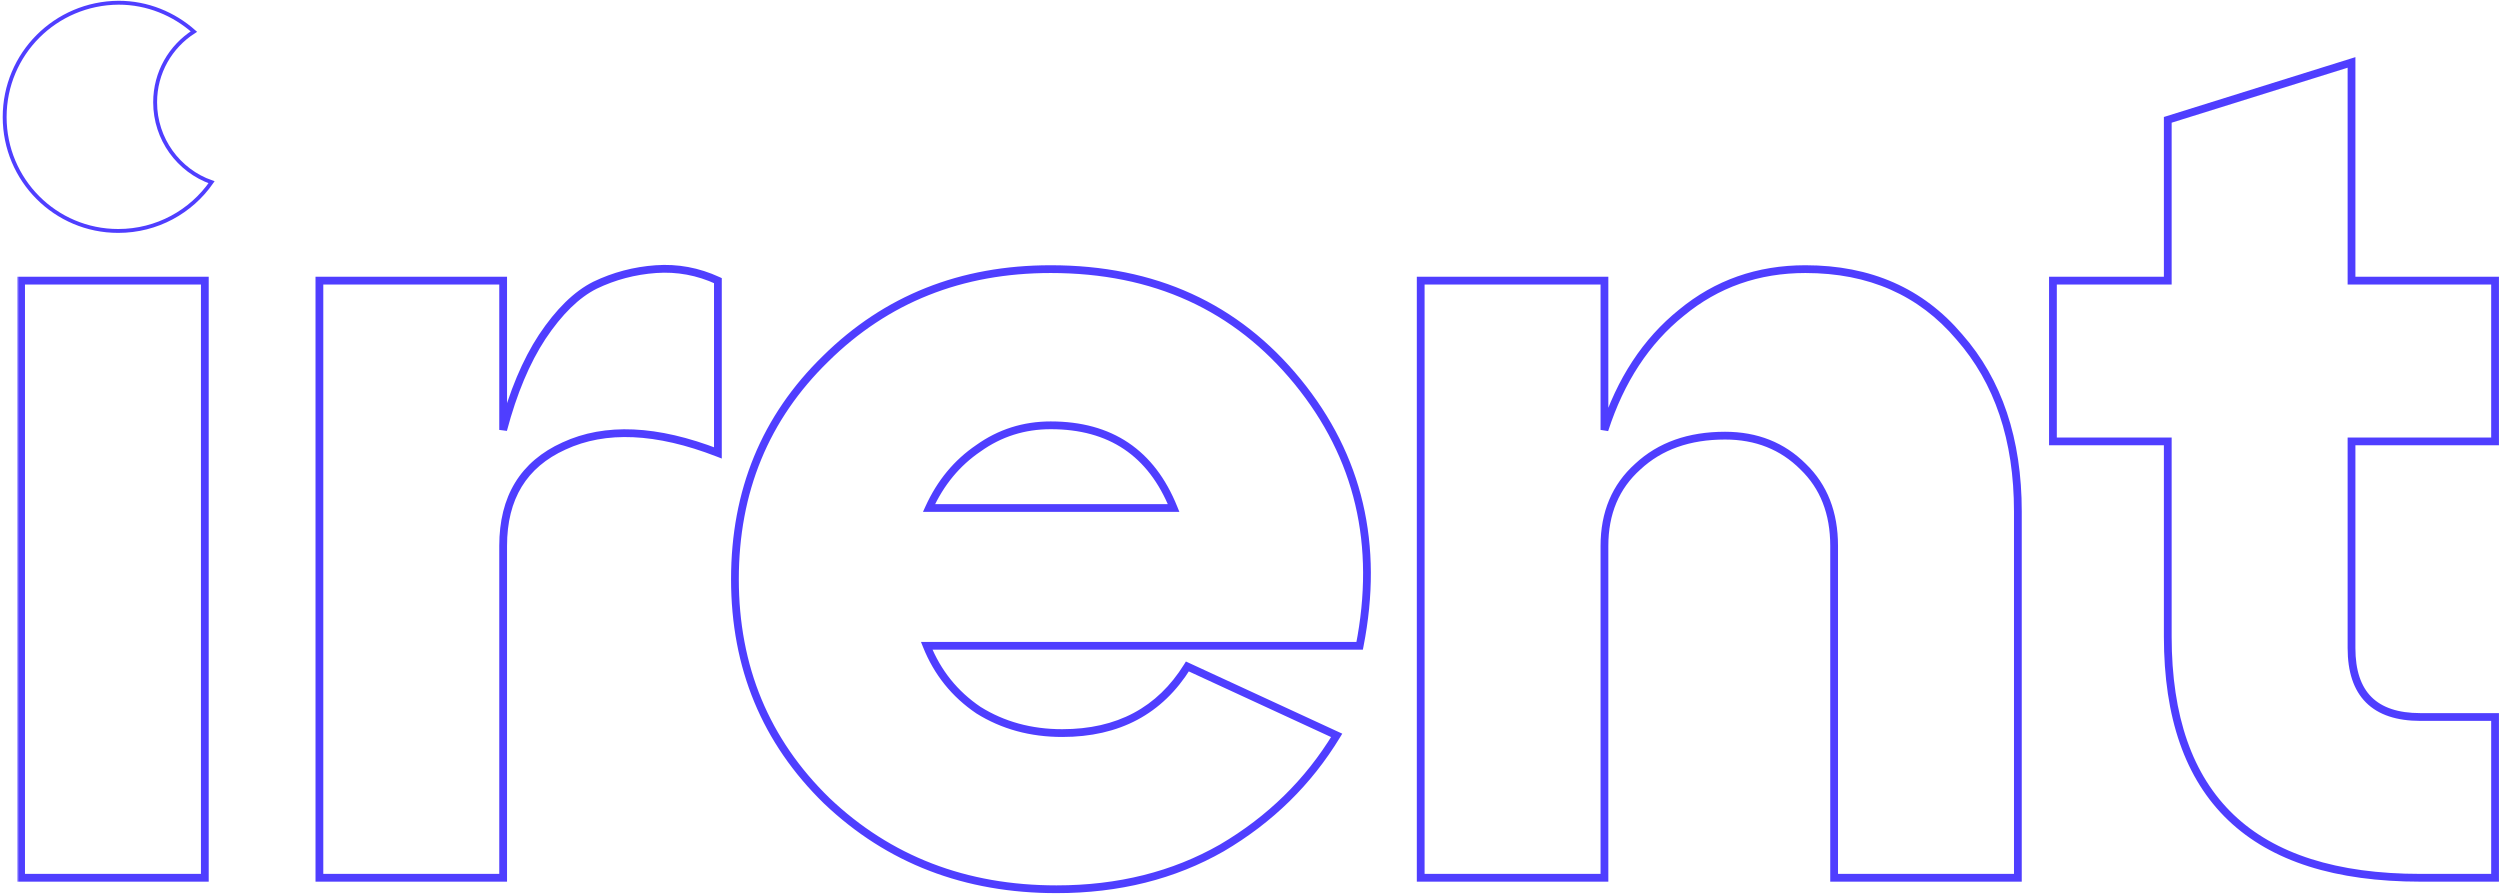 <?xml version="1.0" encoding="UTF-8"?> <svg xmlns="http://www.w3.org/2000/svg" width="643" height="230" viewBox="0 0 643 230" fill="none"> <mask id="path-1-outside-1_310_6" maskUnits="userSpaceOnUse" x="4.425" y="14.054" width="639" height="216" fill="black"> <rect fill="white" x="4.425" y="14.054" width="639" height="216"></rect> <path d="M52.683 225.764H5.425L5.425 72.174H52.683L52.683 225.764Z"></path> <path d="M129.409 72.174V110.571C131.969 100.923 135.317 92.948 139.452 86.647C143.784 80.149 148.313 75.718 153.038 73.355C157.961 70.992 163.179 69.614 168.693 69.22C174.206 68.826 179.523 69.811 184.643 72.174L184.643 116.479C168.89 110.374 155.697 109.784 145.064 114.706C134.627 119.432 129.409 127.998 129.409 140.403L129.409 225.764L82.151 225.764L82.151 72.174L129.409 72.174Z"></path> <path d="M270.25 69.22C296.833 69.22 318.001 78.869 333.754 98.166C349.507 117.463 354.823 140.108 349.704 166.1L238.351 166.1C241.107 172.992 245.538 178.505 251.642 182.641C257.943 186.579 265.131 188.548 273.204 188.548C287.578 188.548 298.31 182.837 305.399 171.417L343.796 189.139C336.511 201.15 326.665 210.799 314.26 218.084C301.854 225.173 287.677 228.718 271.727 228.718C248.295 228.718 228.604 221.137 212.654 205.974C196.901 190.615 189.025 171.614 189.025 148.969C189.025 126.324 196.803 107.421 212.359 92.259C227.914 76.9 247.212 69.22 270.25 69.22ZM270.25 109.39C263.358 109.39 257.156 111.359 251.642 115.297C246.129 119.038 241.895 124.158 238.941 130.656H301.854C296.144 116.479 285.609 109.39 270.25 109.39Z"></path> <path d="M464.353 69.22C480.894 69.22 494.087 75.029 503.932 86.647C513.975 98.067 518.996 113.033 518.996 131.542V225.764H471.737L471.737 140.403C471.737 131.936 469.079 125.143 463.762 120.023C458.446 114.706 451.751 112.048 443.678 112.048C434.423 112.048 426.94 114.706 421.23 120.023C415.519 125.143 412.664 131.936 412.664 140.403L412.664 225.764H365.406L365.406 72.174H412.664V110.571C416.799 97.772 423.396 87.73 432.454 80.444C441.512 72.961 452.145 69.22 464.353 69.22Z"></path> <path d="M557.551 113.525H528.015V72.174H557.551V30.823L604.81 16.054V72.174H641.73V113.525H604.81V166.691C604.81 178.505 610.717 184.413 622.532 184.413L641.73 184.413V225.764L622.532 225.764C579.211 225.764 557.551 205.088 557.551 163.737V113.525Z"></path> </mask> <path d="M52.683 225.764V226.764H53.683V225.764H52.683ZM5.425 225.764H4.425V226.764H5.425V225.764ZM5.425 72.174V71.174H4.425V72.174H5.425ZM52.683 72.174H53.683V71.174H52.683V72.174ZM129.409 72.174H130.409V71.174H129.409V72.174ZM129.409 110.571H128.409L130.376 110.828L129.409 110.571ZM139.452 86.647L138.62 86.092L138.616 86.098L139.452 86.647ZM153.038 73.355L152.606 72.454L152.598 72.457L152.591 72.461L153.038 73.355ZM168.693 69.22L168.622 68.223L168.622 68.223L168.693 69.22ZM184.643 72.174H185.643V71.534L185.062 71.266L184.643 72.174ZM184.643 116.479L184.281 117.411L185.643 117.939V116.479H184.643ZM145.064 114.706L145.476 115.617L145.484 115.614L145.064 114.706ZM129.409 225.764V226.764H130.409V225.764H129.409ZM82.151 225.764H81.151V226.764H82.151V225.764ZM82.151 72.174V71.174H81.151V72.174H82.151ZM333.754 98.166L334.529 97.534L334.529 97.534L333.754 98.166ZM349.704 166.1V167.1H350.526L350.685 166.293L349.704 166.1ZM238.351 166.1V165.1H236.874L237.422 166.471L238.351 166.1ZM251.642 182.641L251.081 183.468L251.097 183.479L251.112 183.489L251.642 182.641ZM305.399 171.417L305.818 170.509L305.015 170.138L304.549 170.889L305.399 171.417ZM343.796 189.139L344.651 189.657L345.232 188.7L344.215 188.231L343.796 189.139ZM314.26 218.084L314.756 218.953L314.766 218.947L314.26 218.084ZM212.654 205.974L211.956 206.69L211.965 206.699L212.654 205.974ZM212.359 92.259L213.057 92.975L213.061 92.97L212.359 92.259ZM251.642 115.297L252.204 116.125L252.214 116.118L252.223 116.111L251.642 115.297ZM238.941 130.656L238.031 130.242L237.388 131.656H238.941V130.656ZM301.854 130.656V131.656H303.335L302.782 130.283L301.854 130.656ZM503.932 86.647L503.169 87.293L503.175 87.3L503.181 87.307L503.932 86.647ZM518.996 225.764V226.764H519.996V225.764H518.996ZM471.737 225.764H470.737V226.764H471.737V225.764ZM463.762 120.023L463.055 120.73L463.062 120.737L463.069 120.743L463.762 120.023ZM421.23 120.023L421.897 120.768L421.904 120.761L421.911 120.755L421.23 120.023ZM412.664 225.764V226.764H413.664V225.764H412.664ZM365.406 225.764H364.406V226.764H365.406V225.764ZM365.406 72.174V71.174H364.406V72.174H365.406ZM412.664 72.174H413.664V71.174H412.664V72.174ZM412.664 110.571H411.664L413.616 110.879L412.664 110.571ZM432.454 80.444L433.08 81.223L433.091 81.215L432.454 80.444ZM557.551 113.525H558.551V112.525H557.551V113.525ZM528.015 113.525H527.015V114.525H528.015V113.525ZM528.015 72.174V71.174H527.015V72.174H528.015ZM557.551 72.174V73.174H558.551V72.174H557.551ZM557.551 30.823L557.253 29.868L556.551 30.087V30.823H557.551ZM604.81 16.054H605.81V14.694L604.511 15.1L604.81 16.054ZM604.81 72.174H603.81V73.174H604.81V72.174ZM641.73 72.174H642.73V71.174H641.73V72.174ZM641.73 113.525V114.525H642.73V113.525H641.73ZM604.81 113.525V112.525H603.81V113.525H604.81ZM641.73 184.413H642.73V183.413H641.73V184.413ZM641.73 225.764V226.764H642.73V225.764H641.73ZM52.683 224.764H5.425V226.764H52.683V224.764ZM6.425 225.764L6.425 72.174H4.425L4.425 225.764H6.425ZM5.425 73.174H52.683V71.174H5.425V73.174ZM51.683 72.174L51.683 225.764H53.683L53.683 72.174H51.683ZM128.409 72.174V110.571H130.409V72.174H128.409ZM130.376 110.828C132.916 101.251 136.227 93.383 140.288 87.195L138.616 86.098C134.406 92.513 131.022 100.594 128.443 110.315L130.376 110.828ZM140.284 87.201C144.562 80.784 148.973 76.506 153.486 74.25L152.591 72.461C147.653 74.93 143.005 79.513 138.62 86.092L140.284 87.201ZM153.471 74.257C158.279 71.949 163.374 70.603 168.764 70.218L168.622 68.223C162.984 68.625 157.643 70.036 152.606 72.454L153.471 74.257ZM168.764 70.218C174.106 69.836 179.254 70.788 184.224 73.082L185.062 71.266C179.792 68.834 174.307 67.817 168.622 68.223L168.764 70.218ZM183.643 72.174L183.643 116.479H185.643L185.643 72.174H183.643ZM185.004 115.546C169.111 109.388 155.615 108.72 144.643 113.799L145.484 115.614C155.779 110.848 168.669 111.361 184.281 117.411L185.004 115.546ZM144.651 113.795C139.277 116.229 135.197 119.677 132.469 124.155C129.744 128.628 128.409 134.06 128.409 140.403H130.409C130.409 134.341 131.684 129.288 134.177 125.195C136.667 121.108 140.414 117.91 145.476 115.617L144.651 113.795ZM128.409 140.403L128.409 225.764H130.409L130.409 140.403H128.409ZM129.409 224.764L82.151 224.764V226.764L129.409 226.764V224.764ZM83.151 225.764L83.151 72.174H81.151L81.151 225.764H83.151ZM82.151 73.174L129.409 73.174V71.174L82.151 71.174V73.174ZM270.25 70.22C296.556 70.22 317.43 79.751 332.979 98.798L334.529 97.534C318.572 77.986 297.11 68.22 270.25 68.22V70.22ZM332.979 98.798C348.53 117.849 353.789 140.186 348.723 165.907L350.685 166.293C355.858 140.03 350.483 117.078 334.529 97.534L332.979 98.798ZM349.704 165.1L238.351 165.1V167.1L349.704 167.1V165.1ZM237.422 166.471C240.253 173.547 244.811 179.22 251.081 183.468L252.203 181.813C246.265 177.79 241.962 172.436 239.279 165.729L237.422 166.471ZM251.112 183.489C257.586 187.535 264.96 189.548 273.204 189.548V187.548C265.301 187.548 258.301 185.623 252.172 181.793L251.112 183.489ZM273.204 189.548C287.895 189.548 298.962 183.682 306.248 171.944L304.549 170.889C297.658 181.992 287.261 187.548 273.204 187.548V189.548ZM304.98 172.325L343.377 190.047L344.215 188.231L305.818 170.509L304.98 172.325ZM342.941 188.62C335.744 200.486 326.019 210.018 313.753 217.222L314.766 218.947C327.311 211.579 337.278 201.814 344.651 189.657L342.941 188.62ZM313.764 217.216C301.526 224.209 287.523 227.718 271.727 227.718V229.718C287.83 229.718 302.182 226.138 314.756 218.953L313.764 217.216ZM271.727 227.718C248.533 227.718 229.094 220.223 213.343 205.25L211.965 206.699C228.113 222.05 248.057 229.718 271.727 229.718V227.718ZM213.352 205.258C197.798 190.094 190.025 171.353 190.025 148.969H188.025C188.025 171.874 196.004 191.137 211.956 206.69L213.352 205.258ZM190.025 148.969C190.025 126.581 197.703 107.94 213.057 92.975L211.661 91.543C195.903 106.902 188.025 126.067 188.025 148.969H190.025ZM213.061 92.97C228.419 77.807 247.459 70.22 270.25 70.22V68.22C246.964 68.22 227.41 75.992 211.656 91.547L213.061 92.97ZM270.25 108.39C263.154 108.39 256.747 110.422 251.061 114.483L252.223 116.111C257.564 112.296 263.563 110.39 270.25 110.39V108.39ZM251.081 114.47C245.404 118.322 241.055 123.589 238.031 130.242L239.852 131.07C242.735 124.727 246.853 119.755 252.204 116.125L251.081 114.47ZM238.941 131.656H301.854V129.656H238.941V131.656ZM302.782 130.283C299.868 123.047 295.693 117.554 290.229 113.877C284.765 110.2 278.086 108.39 270.25 108.39V110.39C277.773 110.39 284.042 112.124 289.112 115.536C294.182 118.948 298.131 124.088 300.927 131.03L302.782 130.283ZM464.353 70.22C480.628 70.22 493.532 75.921 503.169 87.293L504.695 86C494.642 74.137 481.159 68.22 464.353 68.22V70.22ZM503.181 87.307C513.03 98.508 517.996 113.221 517.996 131.542H519.996C519.996 112.845 514.919 97.627 504.683 85.986L503.181 87.307ZM517.996 131.542V225.764H519.996V131.542H517.996ZM518.996 224.764H471.737V226.764H518.996V224.764ZM472.737 225.764L472.737 140.403H470.737L470.737 225.764H472.737ZM472.737 140.403C472.737 131.708 469.998 124.639 464.456 119.303L463.069 120.743C468.16 125.646 470.737 132.164 470.737 140.403H472.737ZM464.47 119.316C458.951 113.797 451.994 111.048 443.678 111.048V113.048C451.507 113.048 457.941 115.616 463.055 120.73L464.47 119.316ZM443.678 111.048C434.22 111.048 426.477 113.771 420.548 119.291L421.911 120.755C427.403 115.642 434.626 113.048 443.678 113.048V111.048ZM420.562 119.278C414.617 124.609 411.664 131.685 411.664 140.403H413.664C413.664 132.187 416.422 125.677 421.897 120.768L420.562 119.278ZM411.664 140.403L411.664 225.764H413.664L413.664 140.403H411.664ZM412.664 224.764H365.406V226.764H412.664V224.764ZM366.406 225.764L366.406 72.174H364.406L364.406 225.764H366.406ZM365.406 73.174H412.664V71.174H365.406V73.174ZM411.664 72.174V110.571H413.664V72.174H411.664ZM413.616 110.879C417.701 98.235 424.197 88.368 433.08 81.223L431.827 79.665C422.594 87.091 415.898 97.309 411.713 110.264L413.616 110.879ZM433.091 81.215C441.962 73.886 452.367 70.22 464.353 70.22V68.22C451.922 68.22 441.061 72.036 431.817 79.673L433.091 81.215ZM557.551 112.525H528.015V114.525H557.551V112.525ZM529.015 113.525V72.174H527.015V113.525H529.015ZM528.015 73.174H557.551V71.174H528.015V73.174ZM558.551 72.174V30.823H556.551V72.174H558.551ZM557.849 31.777L605.108 17.009L604.511 15.1L557.253 29.868L557.849 31.777ZM603.81 16.054V72.174H605.81V16.054H603.81ZM604.81 73.174H641.73V71.174H604.81V73.174ZM640.73 72.174V113.525H642.73V72.174H640.73ZM641.73 112.525H604.81V114.525H641.73V112.525ZM603.81 113.525V166.691H605.81V113.525H603.81ZM603.81 166.691C603.81 172.752 605.326 177.482 608.533 180.689C611.74 183.897 616.47 185.413 622.532 185.413V183.413C616.778 183.413 612.647 181.975 609.947 179.275C607.247 176.575 605.81 172.444 605.81 166.691H603.81ZM622.532 185.413L641.73 185.413V183.413L622.532 183.413V185.413ZM640.73 184.413V225.764H642.73V184.413H640.73ZM641.73 224.764L622.532 224.764V226.764L641.73 226.764V224.764ZM622.532 224.764C601.014 224.764 585.062 219.628 574.487 209.534C563.92 199.448 558.551 184.246 558.551 163.737H556.551C556.551 184.579 562.012 200.391 573.106 210.981C584.191 221.562 600.729 226.764 622.532 226.764V224.764ZM558.551 163.737V113.525H556.551V163.737H558.551Z" fill="#4F3EFF" mask="url(#path-1-outside-1_310_6)"></path> <path d="M30.502 0.7C37.929 0.7 44.714 3.561 49.871 8.124C43.848 11.975 39.9 18.656 39.9 26.3C39.9 35.786 45.941 43.91 54.415 46.867C49.157 54.428 40.389 59.4 30.4 59.4C14.277 59.4 1.2 46.325 1.2 30.1C1.2 13.877 14.276 0.799 30.502 0.7Z" stroke="#4F3EFF"></path> </svg> 